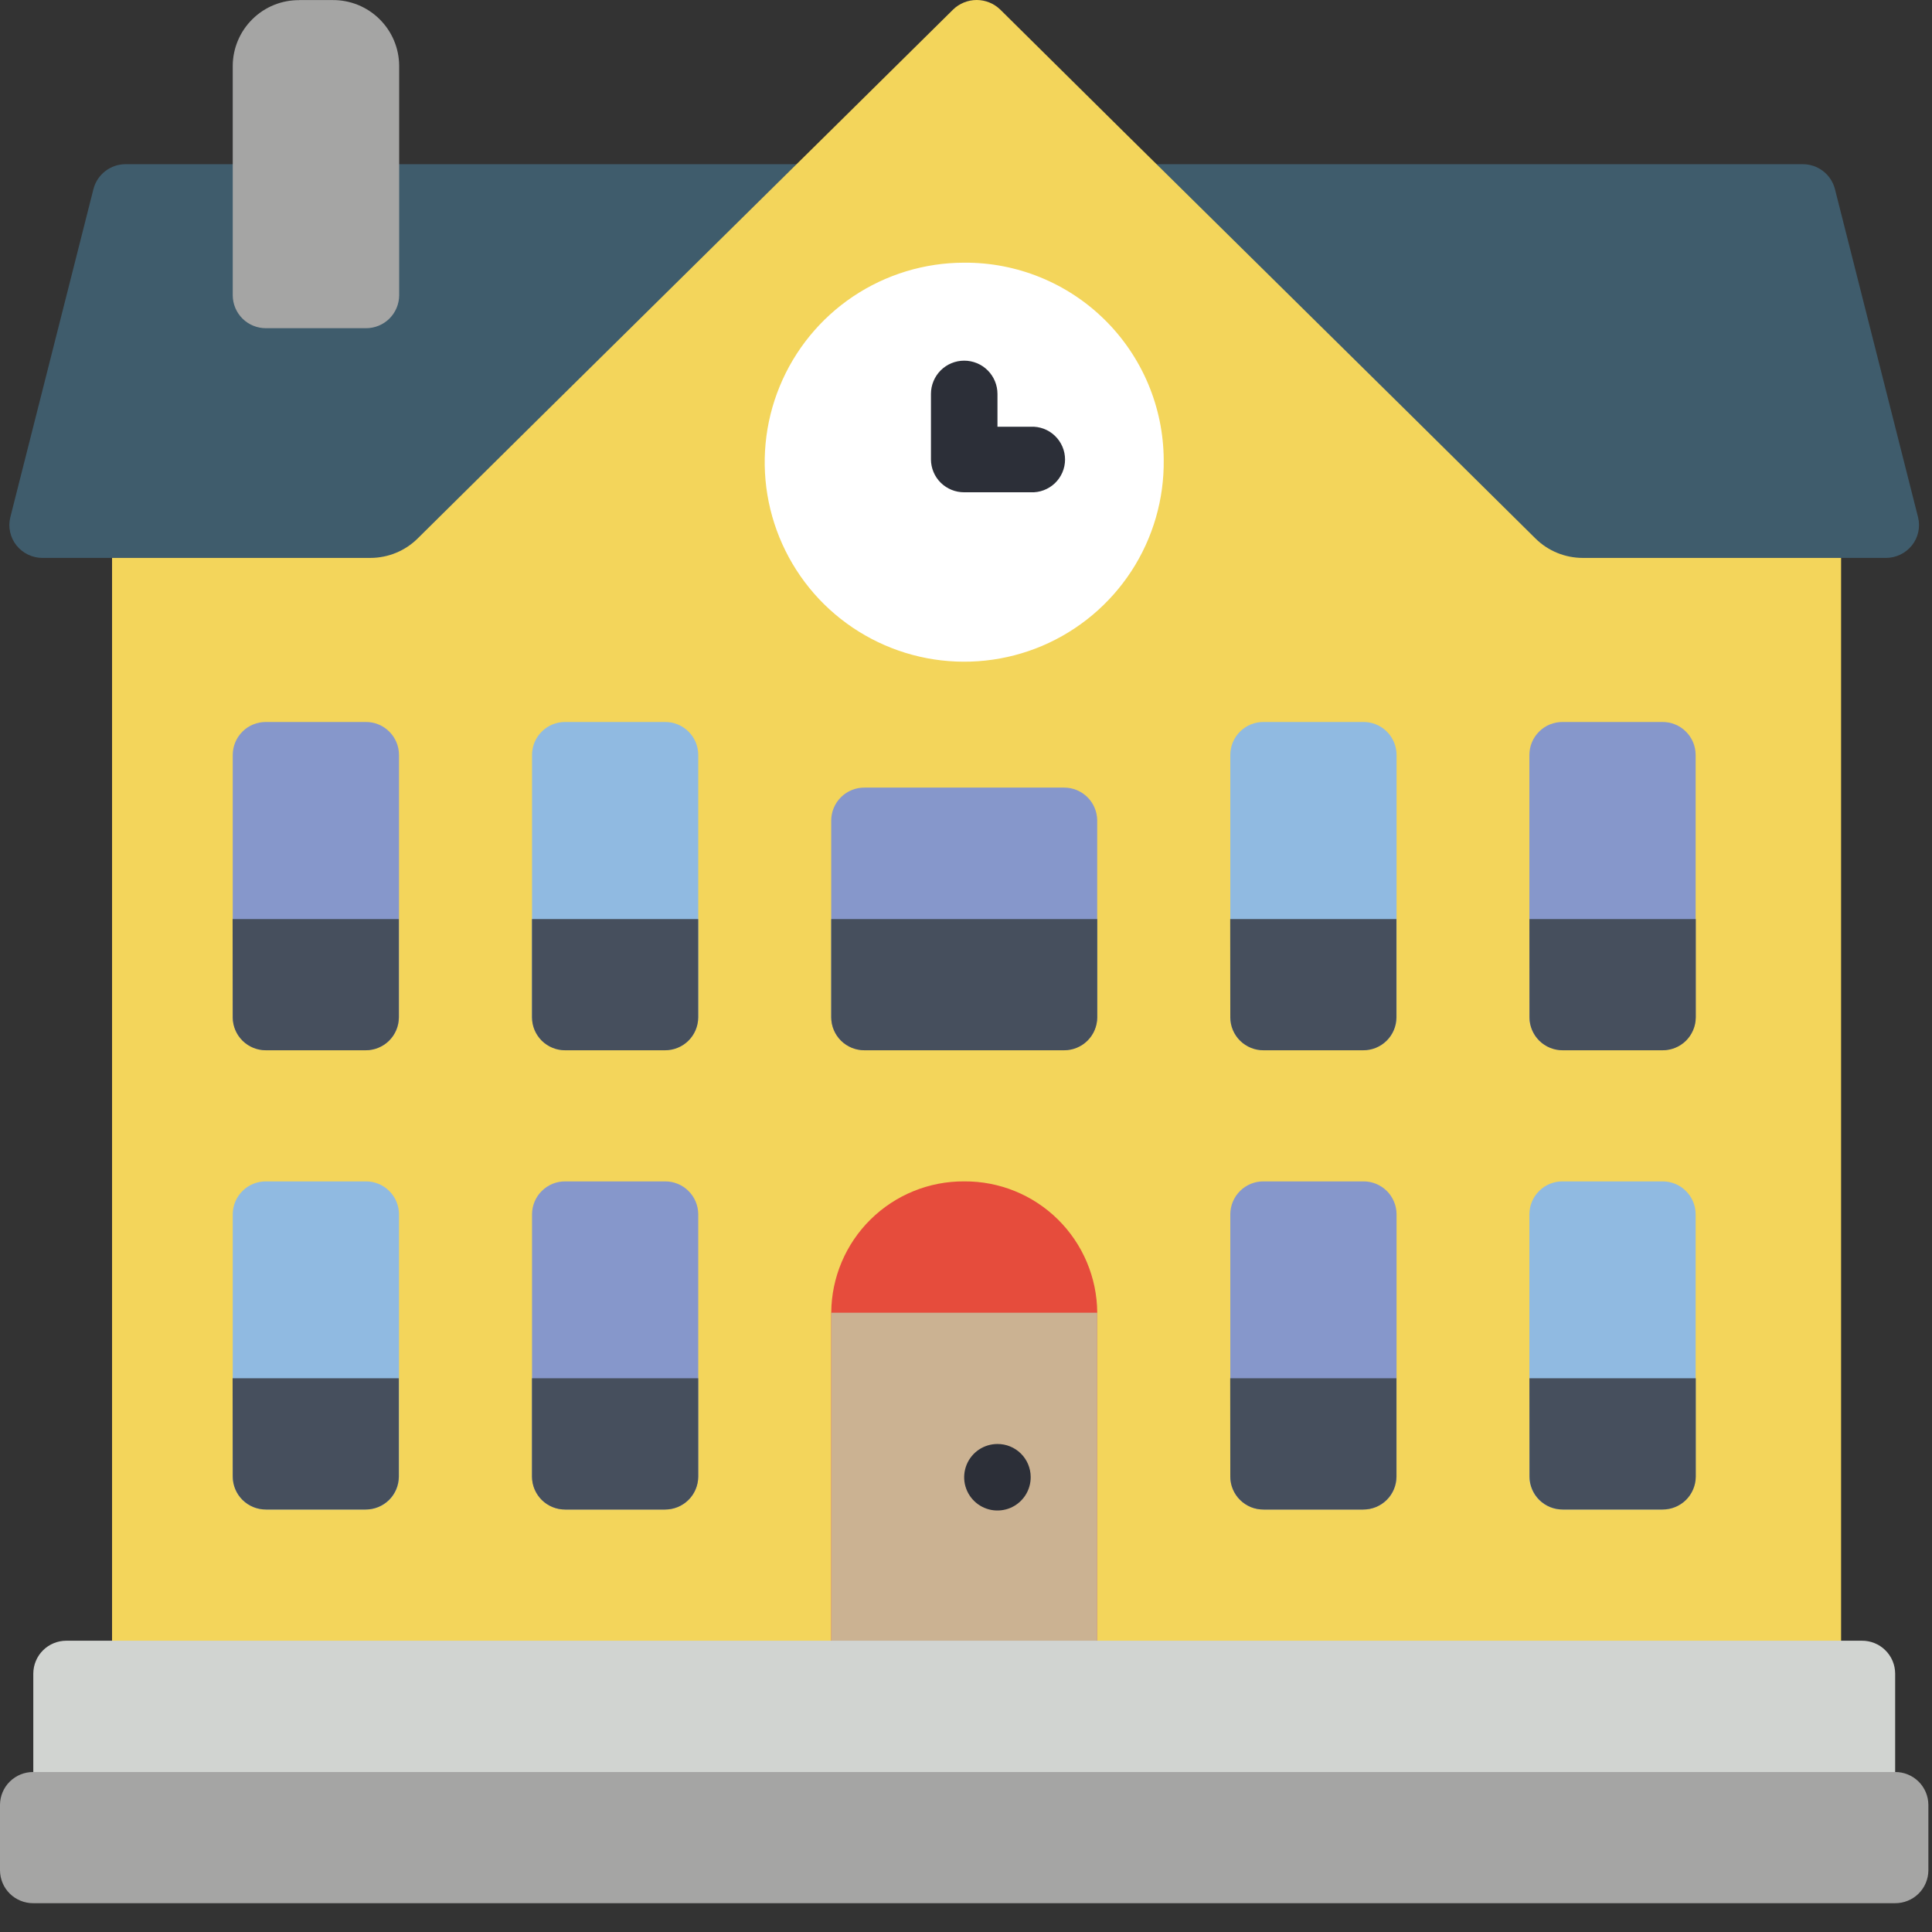 <svg width="56" height="56" viewBox="0 0 56 56" fill="none" xmlns="http://www.w3.org/2000/svg">
<rect x="0" y="0" width="56" height="56" fill="#333333" stroke="none"/>
<path d="M2.892 16.172H1.234C1.088 16.172 0.945 16.139 0.813 16.076C0.682 16.013 0.567 15.921 0.476 15.807C0.386 15.694 0.323 15.562 0.293 15.42C0.262 15.279 0.264 15.133 0.299 14.993L2.708 5.482C2.761 5.274 2.882 5.091 3.051 4.96C3.221 4.829 3.429 4.758 3.643 4.759H52.252C52.466 4.758 52.674 4.829 52.844 4.96C53.013 5.091 53.134 5.274 53.187 5.482L55.596 14.993C55.631 15.133 55.633 15.279 55.602 15.421C55.572 15.562 55.509 15.694 55.419 15.807C55.328 15.921 55.213 16.013 55.082 16.076C54.95 16.139 54.807 16.172 54.661 16.172H2.892Z" fill="#3F5C6C"/>
<path d="M53.365 16.171V48.51H3.248V16.171H10.736C11.248 16.171 11.74 15.97 12.104 15.61L15.776 11.977L24.054 3.807L27.625 0.278C27.808 0.1 28.053 0 28.309 0C28.564 0 28.81 0.1 28.993 0.278L32.558 3.807L40.836 11.977L44.508 15.61C44.872 15.97 45.364 16.171 45.876 16.171H53.365Z" fill="#F3D55B"/>
<path d="M27.949 34.243C26.934 34.236 25.958 34.633 25.235 35.345C24.512 36.058 24.102 37.028 24.094 38.043V48.298H31.804V38.047C31.797 37.031 31.387 36.06 30.664 35.346C29.941 34.633 28.965 34.236 27.949 34.243Z" fill="#E64C3C"/>
<path d="M24.094 38.05H31.804V48.298H24.094V38.05Z" fill="#CBB292"/>
<path d="M10.601 20.927H7.71C7.584 20.926 7.46 20.95 7.343 20.997C7.226 21.044 7.12 21.114 7.031 21.203C6.941 21.291 6.87 21.396 6.821 21.512C6.772 21.628 6.747 21.752 6.746 21.878V29.487C6.748 29.741 6.85 29.983 7.031 30.162C7.212 30.34 7.456 30.439 7.71 30.438H10.601C10.855 30.439 11.099 30.34 11.28 30.162C11.461 29.983 11.563 29.741 11.565 29.487V21.878C11.564 21.752 11.539 21.628 11.49 21.512C11.441 21.396 11.37 21.291 11.28 21.203C11.191 21.114 11.085 21.044 10.968 20.997C10.851 20.95 10.727 20.926 10.601 20.927Z" fill="#8697CB"/>
<path d="M19.275 20.927H16.384C16.258 20.926 16.134 20.95 16.017 20.997C15.901 21.045 15.795 21.114 15.706 21.203C15.616 21.291 15.545 21.396 15.496 21.512C15.447 21.628 15.422 21.752 15.421 21.878V29.487C15.422 29.613 15.447 29.737 15.496 29.853C15.545 29.968 15.616 30.073 15.706 30.162C15.795 30.25 15.901 30.32 16.017 30.367C16.134 30.415 16.258 30.439 16.384 30.438H19.275C19.529 30.439 19.773 30.34 19.954 30.162C20.135 29.983 20.237 29.741 20.239 29.487V21.878C20.238 21.752 20.213 21.628 20.164 21.512C20.115 21.396 20.044 21.291 19.954 21.203C19.865 21.114 19.759 21.044 19.642 20.997C19.526 20.95 19.401 20.926 19.275 20.927Z" fill="#90BAE1"/>
<path d="M10.601 34.243H7.71C7.584 34.242 7.46 34.266 7.343 34.313C7.226 34.36 7.12 34.43 7.031 34.519C6.941 34.607 6.87 34.712 6.821 34.828C6.772 34.944 6.747 35.068 6.746 35.194V42.803C6.748 43.057 6.85 43.3 7.031 43.478C7.212 43.656 7.456 43.755 7.71 43.754H10.601C10.855 43.755 11.099 43.656 11.28 43.478C11.461 43.3 11.563 43.057 11.565 42.803V35.194C11.564 35.068 11.539 34.944 11.49 34.828C11.441 34.712 11.37 34.607 11.28 34.519C11.191 34.43 11.085 34.36 10.968 34.313C10.851 34.266 10.727 34.242 10.601 34.243Z" fill="#90BAE1"/>
<path d="M19.275 34.243H16.384C16.258 34.242 16.134 34.266 16.017 34.313C15.901 34.361 15.795 34.431 15.706 34.519C15.616 34.607 15.545 34.712 15.496 34.828C15.447 34.944 15.422 35.068 15.421 35.194V42.803C15.422 42.928 15.447 43.053 15.496 43.169C15.545 43.284 15.616 43.389 15.706 43.478C15.795 43.566 15.901 43.636 16.017 43.683C16.134 43.731 16.258 43.755 16.384 43.754H19.275C19.529 43.755 19.773 43.656 19.954 43.478C20.135 43.3 20.237 43.057 20.239 42.803V35.194C20.238 35.068 20.213 34.944 20.164 34.828C20.115 34.712 20.044 34.607 19.954 34.519C19.865 34.43 19.759 34.36 19.642 34.313C19.526 34.266 19.401 34.242 19.275 34.243Z" fill="#8697CB"/>
<path d="M39.512 20.927H36.625C36.499 20.926 36.375 20.95 36.258 20.997C36.142 21.044 36.035 21.114 35.946 21.203C35.856 21.291 35.785 21.396 35.736 21.512C35.687 21.628 35.662 21.752 35.661 21.878V29.487C35.662 29.613 35.687 29.737 35.736 29.853C35.785 29.969 35.856 30.074 35.946 30.162C36.035 30.25 36.142 30.32 36.258 30.367C36.375 30.415 36.499 30.439 36.625 30.438H39.516C39.77 30.439 40.014 30.34 40.195 30.162C40.376 29.983 40.478 29.741 40.48 29.487V21.878C40.479 21.752 40.454 21.627 40.404 21.511C40.355 21.395 40.284 21.289 40.194 21.201C40.104 21.113 39.997 21.043 39.88 20.996C39.763 20.949 39.638 20.925 39.512 20.927Z" fill="#90BAE1"/>
<path d="M48.185 20.927H45.294C45.168 20.926 45.044 20.95 44.927 20.997C44.81 21.044 44.704 21.114 44.615 21.203C44.525 21.291 44.454 21.396 44.405 21.512C44.356 21.628 44.331 21.752 44.33 21.878V29.487C44.332 29.741 44.434 29.983 44.615 30.162C44.796 30.34 45.04 30.439 45.294 30.438H48.185C48.439 30.439 48.683 30.34 48.864 30.162C49.044 29.983 49.147 29.741 49.149 29.487V21.878C49.148 21.752 49.123 21.628 49.074 21.512C49.025 21.396 48.954 21.291 48.864 21.203C48.775 21.114 48.669 21.044 48.552 20.997C48.435 20.95 48.311 20.926 48.185 20.927Z" fill="#8697CB"/>
<path d="M39.512 34.243H36.625C36.499 34.242 36.375 34.266 36.258 34.313C36.142 34.36 36.035 34.43 35.946 34.519C35.856 34.607 35.785 34.712 35.736 34.828C35.687 34.944 35.662 35.068 35.661 35.194V42.803C35.662 42.929 35.687 43.053 35.736 43.169C35.785 43.285 35.856 43.39 35.946 43.478C36.035 43.566 36.142 43.636 36.258 43.684C36.375 43.731 36.499 43.755 36.625 43.754H39.516C39.77 43.755 40.014 43.656 40.195 43.478C40.376 43.3 40.478 43.057 40.48 42.803V35.194C40.479 35.068 40.454 34.943 40.404 34.827C40.355 34.711 40.284 34.605 40.194 34.517C40.104 34.429 39.997 34.359 39.88 34.312C39.763 34.265 39.638 34.241 39.512 34.243Z" fill="#8697CB"/>
<path d="M48.185 34.243H45.294C45.168 34.242 45.044 34.266 44.927 34.313C44.81 34.36 44.704 34.43 44.615 34.519C44.525 34.607 44.454 34.712 44.405 34.828C44.356 34.944 44.331 35.068 44.33 35.194V42.803C44.332 43.057 44.434 43.3 44.615 43.478C44.796 43.656 45.04 43.755 45.294 43.754H48.185C48.439 43.755 48.683 43.656 48.864 43.478C49.044 43.3 49.147 43.057 49.149 42.803V35.194C49.148 35.068 49.123 34.944 49.074 34.828C49.025 34.712 48.954 34.607 48.864 34.519C48.775 34.43 48.669 34.36 48.552 34.313C48.435 34.266 48.311 34.242 48.185 34.243Z" fill="#90BAE1"/>
<path d="M30.839 22.829H25.057C24.803 22.827 24.559 22.927 24.378 23.105C24.197 23.283 24.095 23.526 24.093 23.78V29.487C24.095 29.741 24.197 29.983 24.378 30.162C24.559 30.34 24.803 30.439 25.057 30.438H30.839C31.093 30.439 31.337 30.34 31.518 30.162C31.699 29.983 31.801 29.741 31.803 29.487V23.78C31.801 23.526 31.699 23.283 31.518 23.105C31.337 22.927 31.093 22.827 30.839 22.829Z" fill="#8697CB"/>
<path d="M1.925 47.557H53.968C54.094 47.556 54.218 47.58 54.335 47.627C54.452 47.674 54.557 47.744 54.647 47.833C54.737 47.921 54.808 48.026 54.857 48.142C54.906 48.258 54.931 48.382 54.932 48.508V51.837H0.965V48.508C0.967 48.255 1.068 48.012 1.248 47.834C1.428 47.656 1.672 47.556 1.925 47.557Z" fill="#D1D4D1"/>
<path d="M33.731 13.321C33.746 14.468 33.42 15.593 32.794 16.554C32.167 17.515 31.269 18.268 30.214 18.718C29.159 19.167 27.994 19.292 26.867 19.078C25.74 18.863 24.703 18.318 23.886 17.513C23.07 16.707 22.512 15.677 22.282 14.553C22.053 13.429 22.163 12.262 22.599 11.201C23.034 10.14 23.775 9.232 24.728 8.593C25.681 7.955 26.802 7.614 27.949 7.614C29.473 7.604 30.938 8.2 32.022 9.27C33.106 10.34 33.721 11.797 33.731 13.321Z" fill="white"/>
<path d="M29.876 14.269H27.948C27.694 14.27 27.45 14.171 27.269 13.993C27.088 13.815 26.986 13.572 26.984 13.318V11.418C26.984 11.162 27.086 10.917 27.266 10.736C27.447 10.555 27.692 10.454 27.948 10.454C28.204 10.454 28.449 10.555 28.63 10.736C28.81 10.917 28.912 11.162 28.912 11.418V12.369H29.876C30.004 12.363 30.133 12.383 30.253 12.428C30.373 12.473 30.483 12.542 30.576 12.631C30.669 12.72 30.743 12.827 30.794 12.945C30.845 13.063 30.871 13.19 30.871 13.319C30.871 13.447 30.845 13.575 30.794 13.693C30.743 13.811 30.669 13.918 30.576 14.007C30.483 14.095 30.373 14.164 30.253 14.209C30.133 14.255 30.004 14.275 29.876 14.269Z" fill="#2C2F38"/>
<path d="M6.742 26.639H11.56V29.492C11.558 29.746 11.456 29.988 11.275 30.167C11.094 30.345 10.85 30.444 10.596 30.443H7.71C7.456 30.444 7.212 30.345 7.031 30.167C6.85 29.988 6.748 29.746 6.746 29.492L6.742 26.639Z" fill="#464F5D"/>
<path d="M15.42 26.639H20.238V29.492C20.236 29.746 20.134 29.988 19.953 30.167C19.772 30.345 19.528 30.444 19.274 30.443H16.383C16.257 30.444 16.133 30.42 16.016 30.372C15.9 30.325 15.794 30.255 15.704 30.167C15.615 30.078 15.544 29.973 15.495 29.858C15.446 29.742 15.421 29.617 15.42 29.492V26.639Z" fill="#464F5D"/>
<path d="M6.742 39.95H11.56V42.803C11.558 43.057 11.456 43.3 11.275 43.478C11.094 43.656 10.85 43.755 10.596 43.754H7.71C7.456 43.755 7.212 43.656 7.031 43.478C6.85 43.3 6.748 43.057 6.746 42.803L6.742 39.95Z" fill="#464F5D"/>
<path d="M15.42 39.95H20.238V42.803C20.236 43.057 20.134 43.3 19.953 43.478C19.772 43.656 19.528 43.755 19.274 43.754H16.383C16.257 43.755 16.133 43.731 16.016 43.683C15.9 43.636 15.794 43.566 15.704 43.478C15.615 43.389 15.544 43.284 15.495 43.169C15.446 43.053 15.421 42.928 15.42 42.803V39.95Z" fill="#464F5D"/>
<path d="M35.658 26.639H40.476V29.492C40.474 29.746 40.372 29.988 40.191 30.167C40.01 30.345 39.766 30.444 39.512 30.443H36.625C36.499 30.444 36.374 30.42 36.258 30.372C36.141 30.325 36.035 30.255 35.946 30.167C35.856 30.079 35.785 29.974 35.736 29.858C35.687 29.742 35.662 29.618 35.661 29.492L35.658 26.639Z" fill="#464F5D"/>
<path d="M44.331 26.639H49.153V29.492C49.151 29.746 49.048 29.988 48.868 30.167C48.687 30.345 48.443 30.444 48.189 30.443H45.298C45.044 30.444 44.8 30.345 44.619 30.167C44.438 29.988 44.336 29.746 44.334 29.492L44.331 26.639Z" fill="#464F5D"/>
<path d="M35.658 39.95H40.476V42.803C40.474 43.057 40.372 43.3 40.191 43.478C40.01 43.656 39.766 43.755 39.512 43.754H36.625C36.499 43.755 36.374 43.731 36.258 43.684C36.141 43.636 36.035 43.566 35.946 43.478C35.856 43.39 35.785 43.285 35.736 43.169C35.687 43.053 35.662 42.929 35.661 42.803L35.658 39.95Z" fill="#464F5D"/>
<path d="M44.331 39.95H49.153V42.803C49.151 43.057 49.048 43.3 48.868 43.478C48.687 43.656 48.443 43.755 48.189 43.754H45.298C45.044 43.755 44.8 43.656 44.619 43.478C44.438 43.3 44.336 43.057 44.334 42.803L44.331 39.95Z" fill="#464F5D"/>
<path d="M29.875 42.806C29.878 42.997 29.823 43.185 29.719 43.345C29.614 43.505 29.465 43.631 29.289 43.706C29.113 43.781 28.919 43.801 28.731 43.766C28.543 43.73 28.37 43.639 28.234 43.505C28.098 43.371 28.005 43.199 27.966 43.012C27.928 42.824 27.947 42.63 28.019 42.453C28.092 42.276 28.215 42.125 28.374 42.018C28.533 41.912 28.72 41.855 28.911 41.855C29.165 41.853 29.409 41.953 29.59 42.131C29.77 42.309 29.873 42.552 29.875 42.806Z" fill="#2C2F38"/>
<path d="M0.964 51.363H54.931C55.185 51.361 55.429 51.461 55.61 51.639C55.791 51.817 55.893 52.06 55.895 52.314V54.214C55.893 54.468 55.791 54.711 55.61 54.889C55.429 55.067 55.185 55.166 54.931 55.165H0.964C0.71 55.166 0.466 55.067 0.285 54.889C0.104 54.711 0.002 54.468 0 54.214V52.314C0.002 52.06 0.104 51.817 0.285 51.639C0.466 51.461 0.71 51.361 0.964 51.363Z" fill="#A5A5A4"/>
<path d="M24.094 26.639H31.804V29.492C31.802 29.746 31.7 29.988 31.519 30.167C31.338 30.345 31.094 30.444 30.84 30.443H25.058C24.804 30.444 24.56 30.345 24.379 30.167C24.198 29.988 24.096 29.746 24.094 29.492V26.639Z" fill="#464F5D"/>
<path d="M8.674 0.002H9.642C10.149 -0.002 10.638 0.196 10.999 0.553C11.361 0.909 11.566 1.394 11.57 1.902V8.562C11.568 8.816 11.466 9.058 11.285 9.237C11.104 9.415 10.86 9.514 10.606 9.513H7.71C7.456 9.514 7.212 9.415 7.031 9.237C6.85 9.058 6.748 8.816 6.746 8.562V1.904C6.75 1.396 6.955 0.911 7.317 0.555C7.678 0.198 8.166 0 8.674 0.004V0.002Z" fill="#A5A5A4"/>
</svg>
